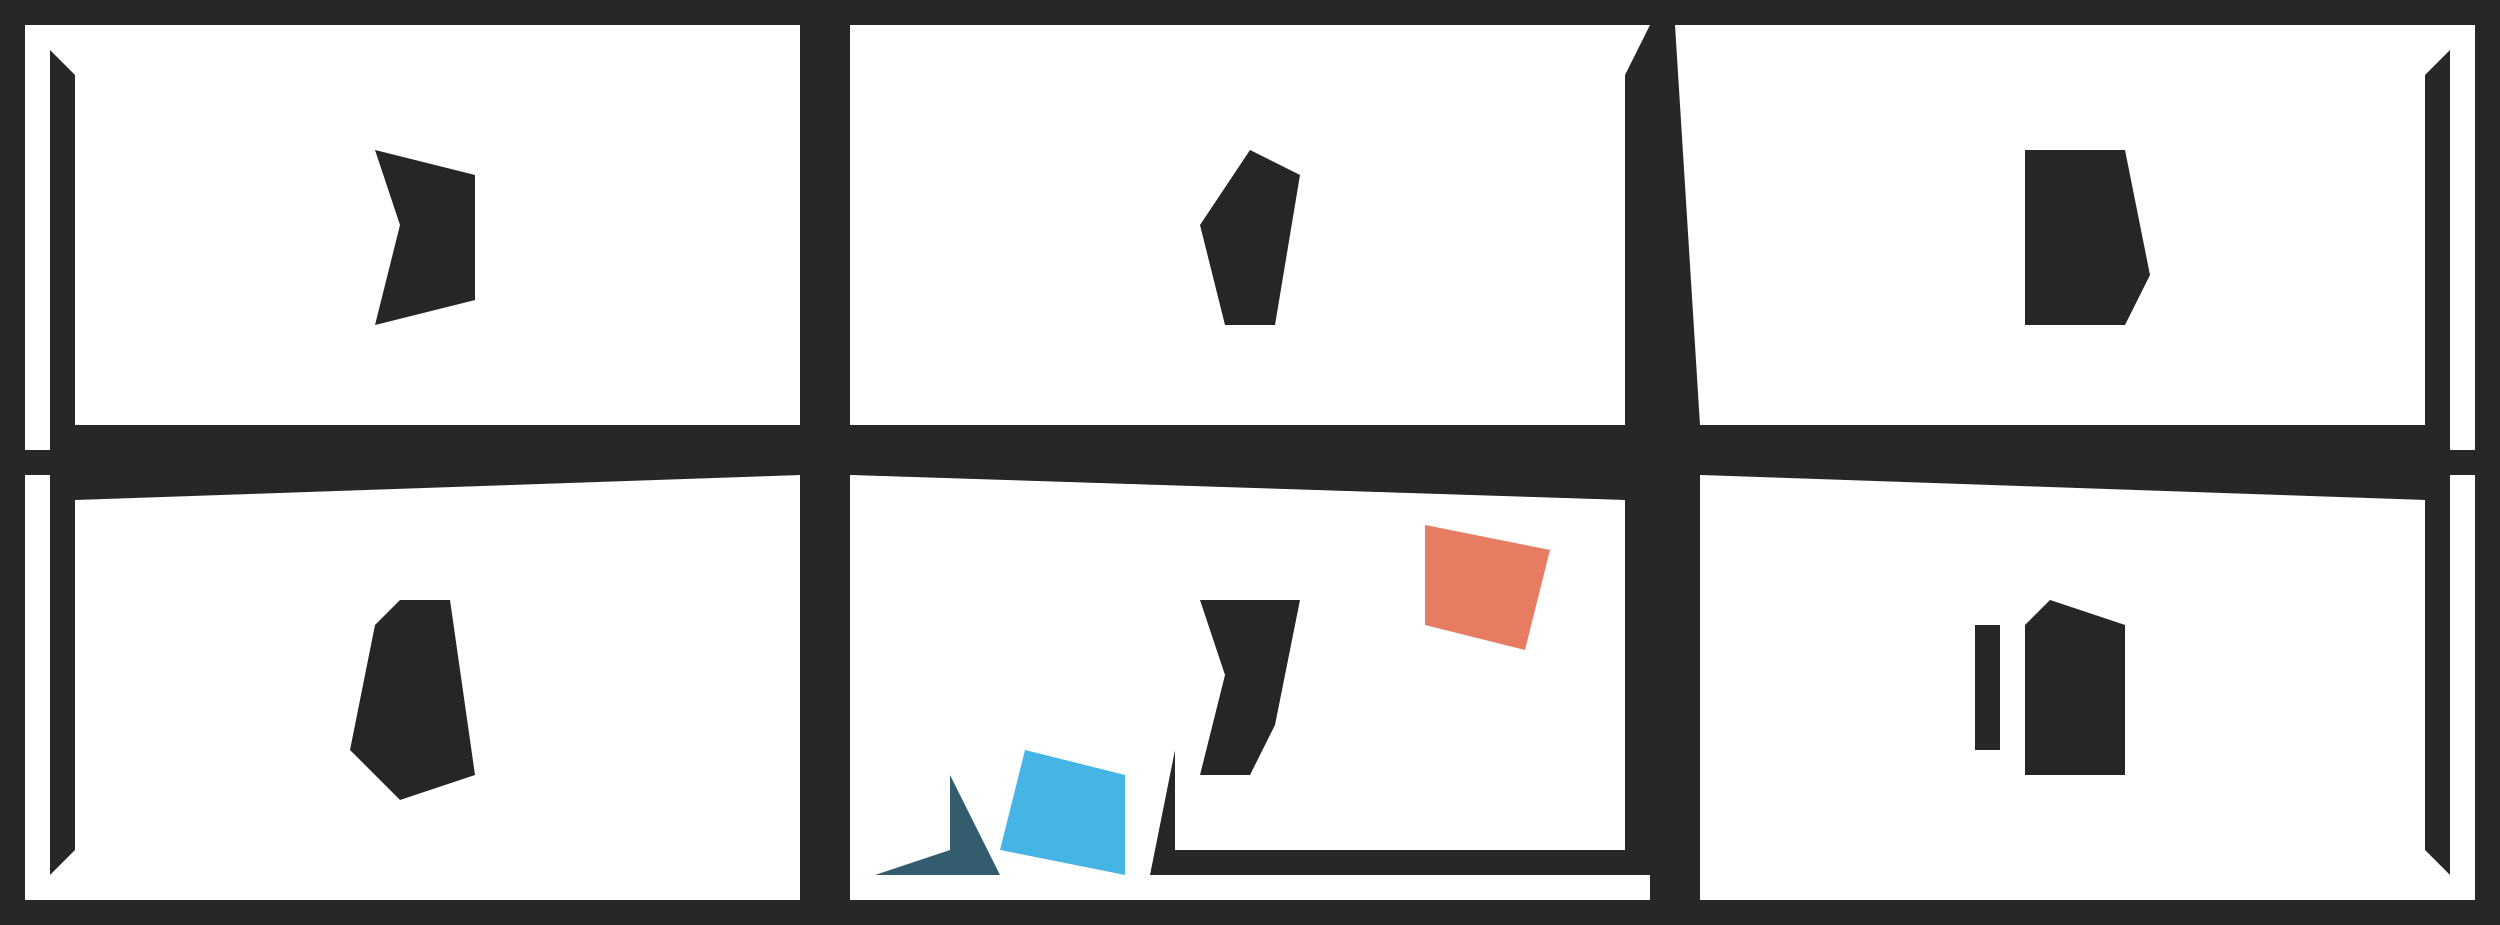 <?xml version="1.0" encoding="UTF-8"?>
<svg version="1.1" xmlns="http://www.w3.org/2000/svg" width="100" height="37">
<path d="M0,0 L100,0 L100,37 L0,37 Z M1,1 L1,18 L2,18 L2,2 L3,3 L3,17 L32,17 L32,1 Z M34,1 L34,17 L65,17 L65,3 L66,1 Z M67,1 L68,17 L97,17 L97,3 L98,2 L98,18 L99,18 L99,1 Z M34,19 L34,36 L66,36 L66,35 L46,35 L47,30 L47,34 L65,34 L65,20 Z M68,19 L68,36 L99,36 L99,19 L98,19 L98,35 L97,34 L97,20 Z M1,19 L1,36 L32,36 L32,19 L3,20 L3,34 L2,35 L2,19 Z " fill="#272726" transform="translate(0,0)"/>
<path d="M0,0 L3,1 L3,7 L-1,7 L-1,1 Z " fill="#262625" transform="translate(82,24)"/>
<path d="M0,0 L2,0 L3,7 L0,8 L-2,6 L-1,1 Z M0,4 Z " fill="#262625" transform="translate(16,24)"/>
<path d="M0,0 L4,0 L5,5 L4,7 L0,7 Z " fill="#262625" transform="translate(81,6)"/>
<path d="M0,0 L4,1 L4,5 L-1,4 Z " fill="#47B4E6" transform="translate(41,30)"/>
<path d="M0,0 L5,1 L4,5 L0,4 Z " fill="#E67D63" transform="translate(57,21)"/>
<path d="M0,0 L4,1 L4,6 L0,7 L1,3 Z " fill="#262625" transform="translate(15,6)"/>
<path d="M0,0 L4,0 L3,5 L2,7 L0,7 L1,3 Z " fill="#262625" transform="translate(48,24)"/>
<path d="M0,0 L2,1 L1,7 L-1,7 L-2,3 Z " fill="#262625" transform="translate(50,6)"/>
<path d="M0,0 L2,4 L-3,4 L0,3 Z " fill="#335C6F" transform="translate(38,31)"/>
<path d="M0,0 L1,0 L1,5 L0,5 Z " fill="#272726" transform="translate(79,25)"/>
<path d="M0,0 L1,4 Z " fill="#E17B61" transform="translate(55,21)"/>
<path d="M0,0 L3,1 Z " fill="#47B6E9" transform="translate(41,28)"/>
<path d="M0,0 L3,1 Z " fill="#DF7A61" transform="translate(58,27)"/>
<path d="M0,0 Z " fill="#272726" transform="translate(86,25)"/>
<path d="M0,0 Z " fill="#DF7A61" transform="translate(63,22)"/>
<path d="M0,0 Z " fill="#262625" transform="translate(79,7)"/>
<path d="M0,0 Z " fill="#272726" transform="translate(20,28)"/>
<path d="M0,0 Z " fill="#272726" transform="translate(53,25)"/>
<path d="M0,0 L2,1 Z " fill="#272726" transform="translate(49,22)"/>
<path d="M0,0 L2,1 Z " fill="#272726" transform="translate(82,14)"/>
<path d="M0,0 L2,1 Z " fill="#272726" transform="translate(16,14)"/>
<path d="M0,0 Z " fill="#272726" transform="translate(20,10)"/>
<path d="M0,0 Z " fill="#272726" transform="translate(46,9)"/>
<path d="M0,0 Z " fill="#272726" transform="translate(20,7)"/>
<path d="M0,0 L2,1 Z " fill="#272726" transform="translate(82,4)"/>
<path d="M0,0 L2,1 Z " fill="#262625" transform="translate(16,4)"/>
<path d="M0,0 Z " fill="#262624" transform="translate(84,32)"/>
<path d="M0,0 Z " fill="#272726" transform="translate(81,32)"/>
<path d="M0,0 Z " fill="#272726" transform="translate(15,32)"/>
<path d="M0,0 Z " fill="#272726" transform="translate(85,31)"/>
<path d="M0,0 Z " fill="#272726" transform="translate(14,31)"/>
<path d="M0,0 Z " fill="#272726" transform="translate(86,30)"/>
<path d="M0,0 Z " fill="#272726" transform="translate(51,30)"/>
<path d="M0,0 Z " fill="#47B6E9" transform="translate(39,30)"/>
<path d="M0,0 Z " fill="#272726" transform="translate(13,30)"/>
<path d="M0,0 Z " fill="#47B6E9" transform="translate(44,29)"/>
<path d="M0,0 Z " fill="#47B6E9" transform="translate(40,29)"/>
<path d="M0,0 Z " fill="#272726" transform="translate(52,28)"/>
<path d="M0,0 Z " fill="#272726" transform="translate(47,28)"/>
<path d="M0,0 Z " fill="#E07A61" transform="translate(61,26)"/>
<path d="M0,0 Z " fill="#E07A61" transform="translate(57,26)"/>
<path d="M0,0 Z " fill="#272726" transform="translate(13,26)"/>
<path d="M0,0 Z " fill="#E07A61" transform="translate(62,25)"/>
<path d="M0,0 Z " fill="#272726" transform="translate(85,24)"/>
<path d="M0,0 Z " fill="#272726" transform="translate(80,24)"/>
<path d="M0,0 Z " fill="#272726" transform="translate(84,23)"/>
<path d="M0,0 Z " fill="#272726" transform="translate(81,23)"/>
<path d="M0,0 Z " fill="#272726" transform="translate(15,23)"/>
<path d="M0,0 Z " fill="#E07A61" transform="translate(62,21)"/>
<path d="M0,0 Z " fill="#272726" transform="translate(69,15)"/>
<path d="M0,0 Z " fill="#272726" transform="translate(35,15)"/>
<path d="M0,0 Z " fill="#272726" transform="translate(30,15)"/>
<path d="M0,0 Z " fill="#262624" transform="translate(79,11)"/>
<path d="M0,0 Z " fill="#272726" transform="translate(80,10)"/>
<path d="M0,0 Z " fill="#272726" transform="translate(53,10)"/>
<path d="M0,0 Z " fill="#272726" transform="translate(14,10)"/>
<path d="M0,0 Z " fill="#272726" transform="translate(52,8)"/>
<path d="M0,0 Z " fill="#272726" transform="translate(47,8)"/>
<path d="M0,0 Z " fill="#272726" transform="translate(13,7)"/>
<path d="M0,0 Z " fill="#262624" transform="translate(19,6)"/>
<path d="M0,0 Z " fill="#272726" transform="translate(18,5)"/>
</svg>
